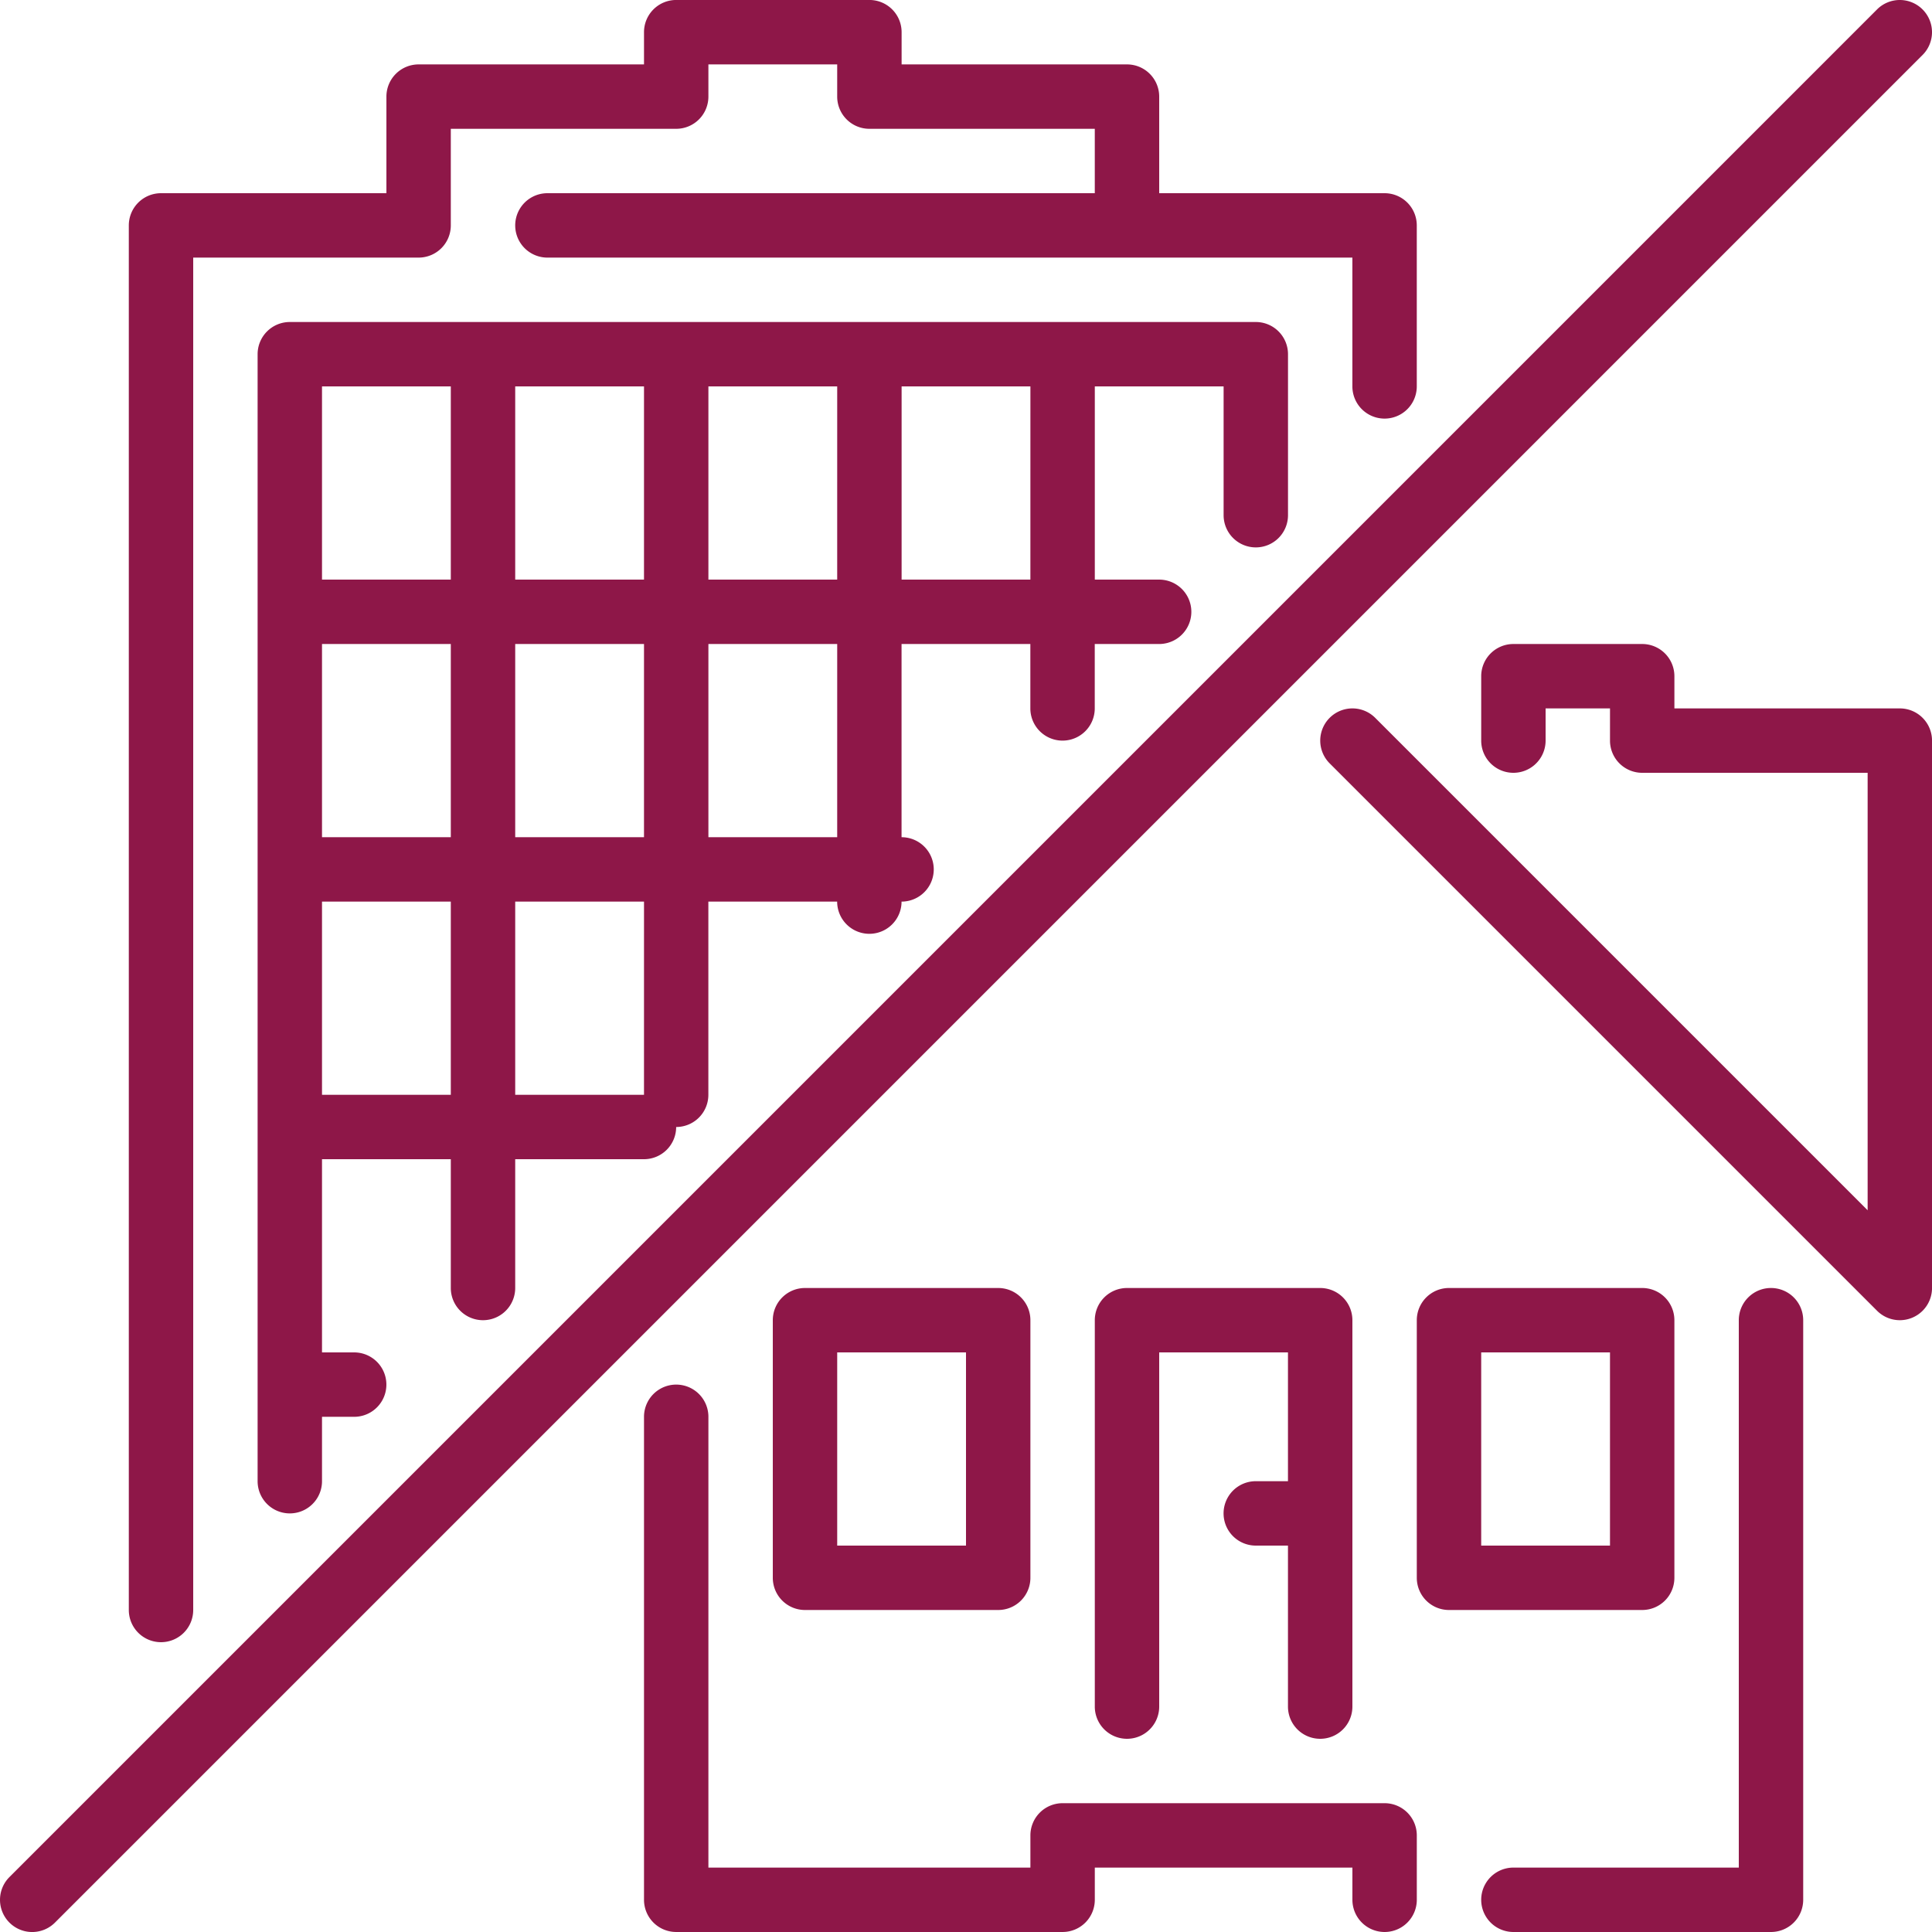 <svg id="Group_5382" data-name="Group 5382" xmlns="http://www.w3.org/2000/svg" width="238.686" height="238.685" viewBox="0 0 238.686 238.685">
  <g id="Group_118" data-name="Group 118" transform="translate(0)">
    <path id="Path_4513" data-name="Path 4513" d="M428.339,341.337a3.977,3.977,0,0,0-3.978,3.978v67.627H396.515a3.978,3.978,0,1,0,0,7.956H428.34a3.977,3.977,0,0,0,3.978-3.978V345.315A3.978,3.978,0,0,0,428.339,341.337Z" transform="translate(-209.544 -182.213)" fill="#8e1748"/>
    <path id="Path_4514" data-name="Path 4514" d="M407.293,377.14V345.315a3.977,3.977,0,0,0-3.978-3.978H379.447a3.977,3.977,0,0,0-3.978,3.978V377.14a3.977,3.977,0,0,0,3.978,3.978h23.868A3.977,3.977,0,0,0,407.293,377.14Zm-7.956-3.978H383.425V349.293h15.912Z" transform="translate(-200.433 -182.213)" fill="#8e1748"/>
    <path id="Path_4515" data-name="Path 4515" d="M191.589,113.183a3.977,3.977,0,0,0,3.978-3.978V89.315a3.977,3.977,0,0,0-3.978-3.978H72.247a3.977,3.977,0,0,0-3.978,3.978V228.548a3.978,3.978,0,0,0,7.956,0v-7.956H80.2a3.978,3.978,0,1,0,0-7.956H76.225V188.767H92.137v15.912a3.978,3.978,0,1,0,7.956,0V188.767H116a3.977,3.977,0,0,0,3.978-3.978,3.977,3.977,0,0,0,3.978-3.978V156.943h15.912a3.978,3.978,0,0,0,7.956,0,3.978,3.978,0,0,0,0-7.956V125.119h15.912v7.956a3.978,3.978,0,1,0,7.956,0v-7.957h7.956a3.978,3.978,0,1,0,0-7.956H171.7V93.293h15.912v15.912A3.98,3.98,0,0,0,191.589,113.183ZM92.137,180.811H76.225V156.942H92.137v23.868Zm0-31.825H76.225V125.118H92.137v23.868Zm0-31.825H76.225V93.293H92.137v23.868Zm23.868,63.649H100.094V156.942h15.912Zm0-31.825H100.094V125.118h15.912Zm0-31.825H100.094V93.293h15.912Zm23.868,31.825H123.962V125.118h15.912Zm0-31.825H123.962V93.293h15.912Zm23.868,0H147.831V93.293h15.912Z" transform="translate(-36.443 -45.555)" fill="#8e1748"/>
    <path id="Path_4516" data-name="Path 4516" d="M38.114,202.885a3.977,3.977,0,0,0,3.978-3.978V31.828H69.938a3.977,3.977,0,0,0,3.978-3.978V15.916h27.846a3.977,3.977,0,0,0,3.978-3.978V7.96h15.912v3.978a3.977,3.977,0,0,0,3.978,3.978h27.846v7.956H85.851a3.978,3.978,0,0,0,0,7.956H185.3V47.74a3.978,3.978,0,1,0,7.956,0V27.85a3.977,3.977,0,0,0-3.978-3.978H161.434V11.938a3.977,3.977,0,0,0-3.978-3.978H129.61V3.982A3.977,3.977,0,0,0,125.632,0H101.763a3.977,3.977,0,0,0-3.978,3.978V7.96H69.939a3.977,3.977,0,0,0-3.978,3.978V23.872H38.114a3.977,3.977,0,0,0-3.978,3.978V198.907A3.977,3.977,0,0,0,38.114,202.885Z" transform="translate(-18.222 -0.003)" fill="#8e1748"/>
    <path id="Path_4517" data-name="Path 4517" d="M421.473,178.627H393.627v-3.978a3.977,3.977,0,0,0-3.978-3.978H373.737a3.977,3.977,0,0,0-3.978,3.978v7.956a3.978,3.978,0,0,0,7.956,0v-3.978h7.956v3.978a3.977,3.977,0,0,0,3.978,3.978H417.5v54.046l-60.837-60.837a3.977,3.977,0,1,0-5.625,5.625l67.627,67.627a3.977,3.977,0,0,0,6.79-2.813V182.6A3.977,3.977,0,0,0,421.473,178.627Z" transform="translate(-186.766 -91.108)" fill="#8e1748"/>
    <path id="Path_4518" data-name="Path 4518" d="M262.165,418.652H222.384a3.977,3.977,0,0,0-3.978,3.978v3.978H178.626V370.915a3.978,3.978,0,1,0-7.956,0v59.671a3.977,3.977,0,0,0,3.978,3.978h47.737a3.977,3.977,0,0,0,3.978-3.978v-3.978h31.825v3.978a3.978,3.978,0,0,0,7.956,0V422.63A3.977,3.977,0,0,0,262.165,418.652Z" transform="translate(-91.107 -195.879)" fill="#8e1748"/>
    <path id="Path_4519" data-name="Path 4519" d="M237.52,1.167a3.974,3.974,0,0,0-5.625,0L1.166,231.9a3.977,3.977,0,1,0,5.625,5.625L237.52,6.793A3.975,3.975,0,0,0,237.52,1.167Z" transform="translate(0 -0.001)" fill="#8e1748"/>
    <path id="Path_4520" data-name="Path 4520" d="M317.982,397.03a3.977,3.977,0,0,0,3.978-3.978V345.315a3.977,3.977,0,0,0-3.978-3.978H294.114a3.977,3.977,0,0,0-3.978,3.978v47.737a3.978,3.978,0,0,0,7.956,0V349.293H314v15.912h-3.978a3.978,3.978,0,0,0,0,7.956H314v19.89A3.978,3.978,0,0,0,317.982,397.03Z" transform="translate(-154.88 -182.213)" fill="#8e1748"/>
    <path id="Path_4521" data-name="Path 4521" d="M208.781,341.337a3.977,3.977,0,0,0-3.978,3.978V377.14a3.977,3.977,0,0,0,3.978,3.978h23.868a3.977,3.977,0,0,0,3.978-3.978V345.315a3.977,3.977,0,0,0-3.978-3.978Zm19.89,31.824H212.759V349.293h15.912Z" transform="translate(-109.328 -182.213)" fill="#8e1748"/>
  </g>
</svg>
